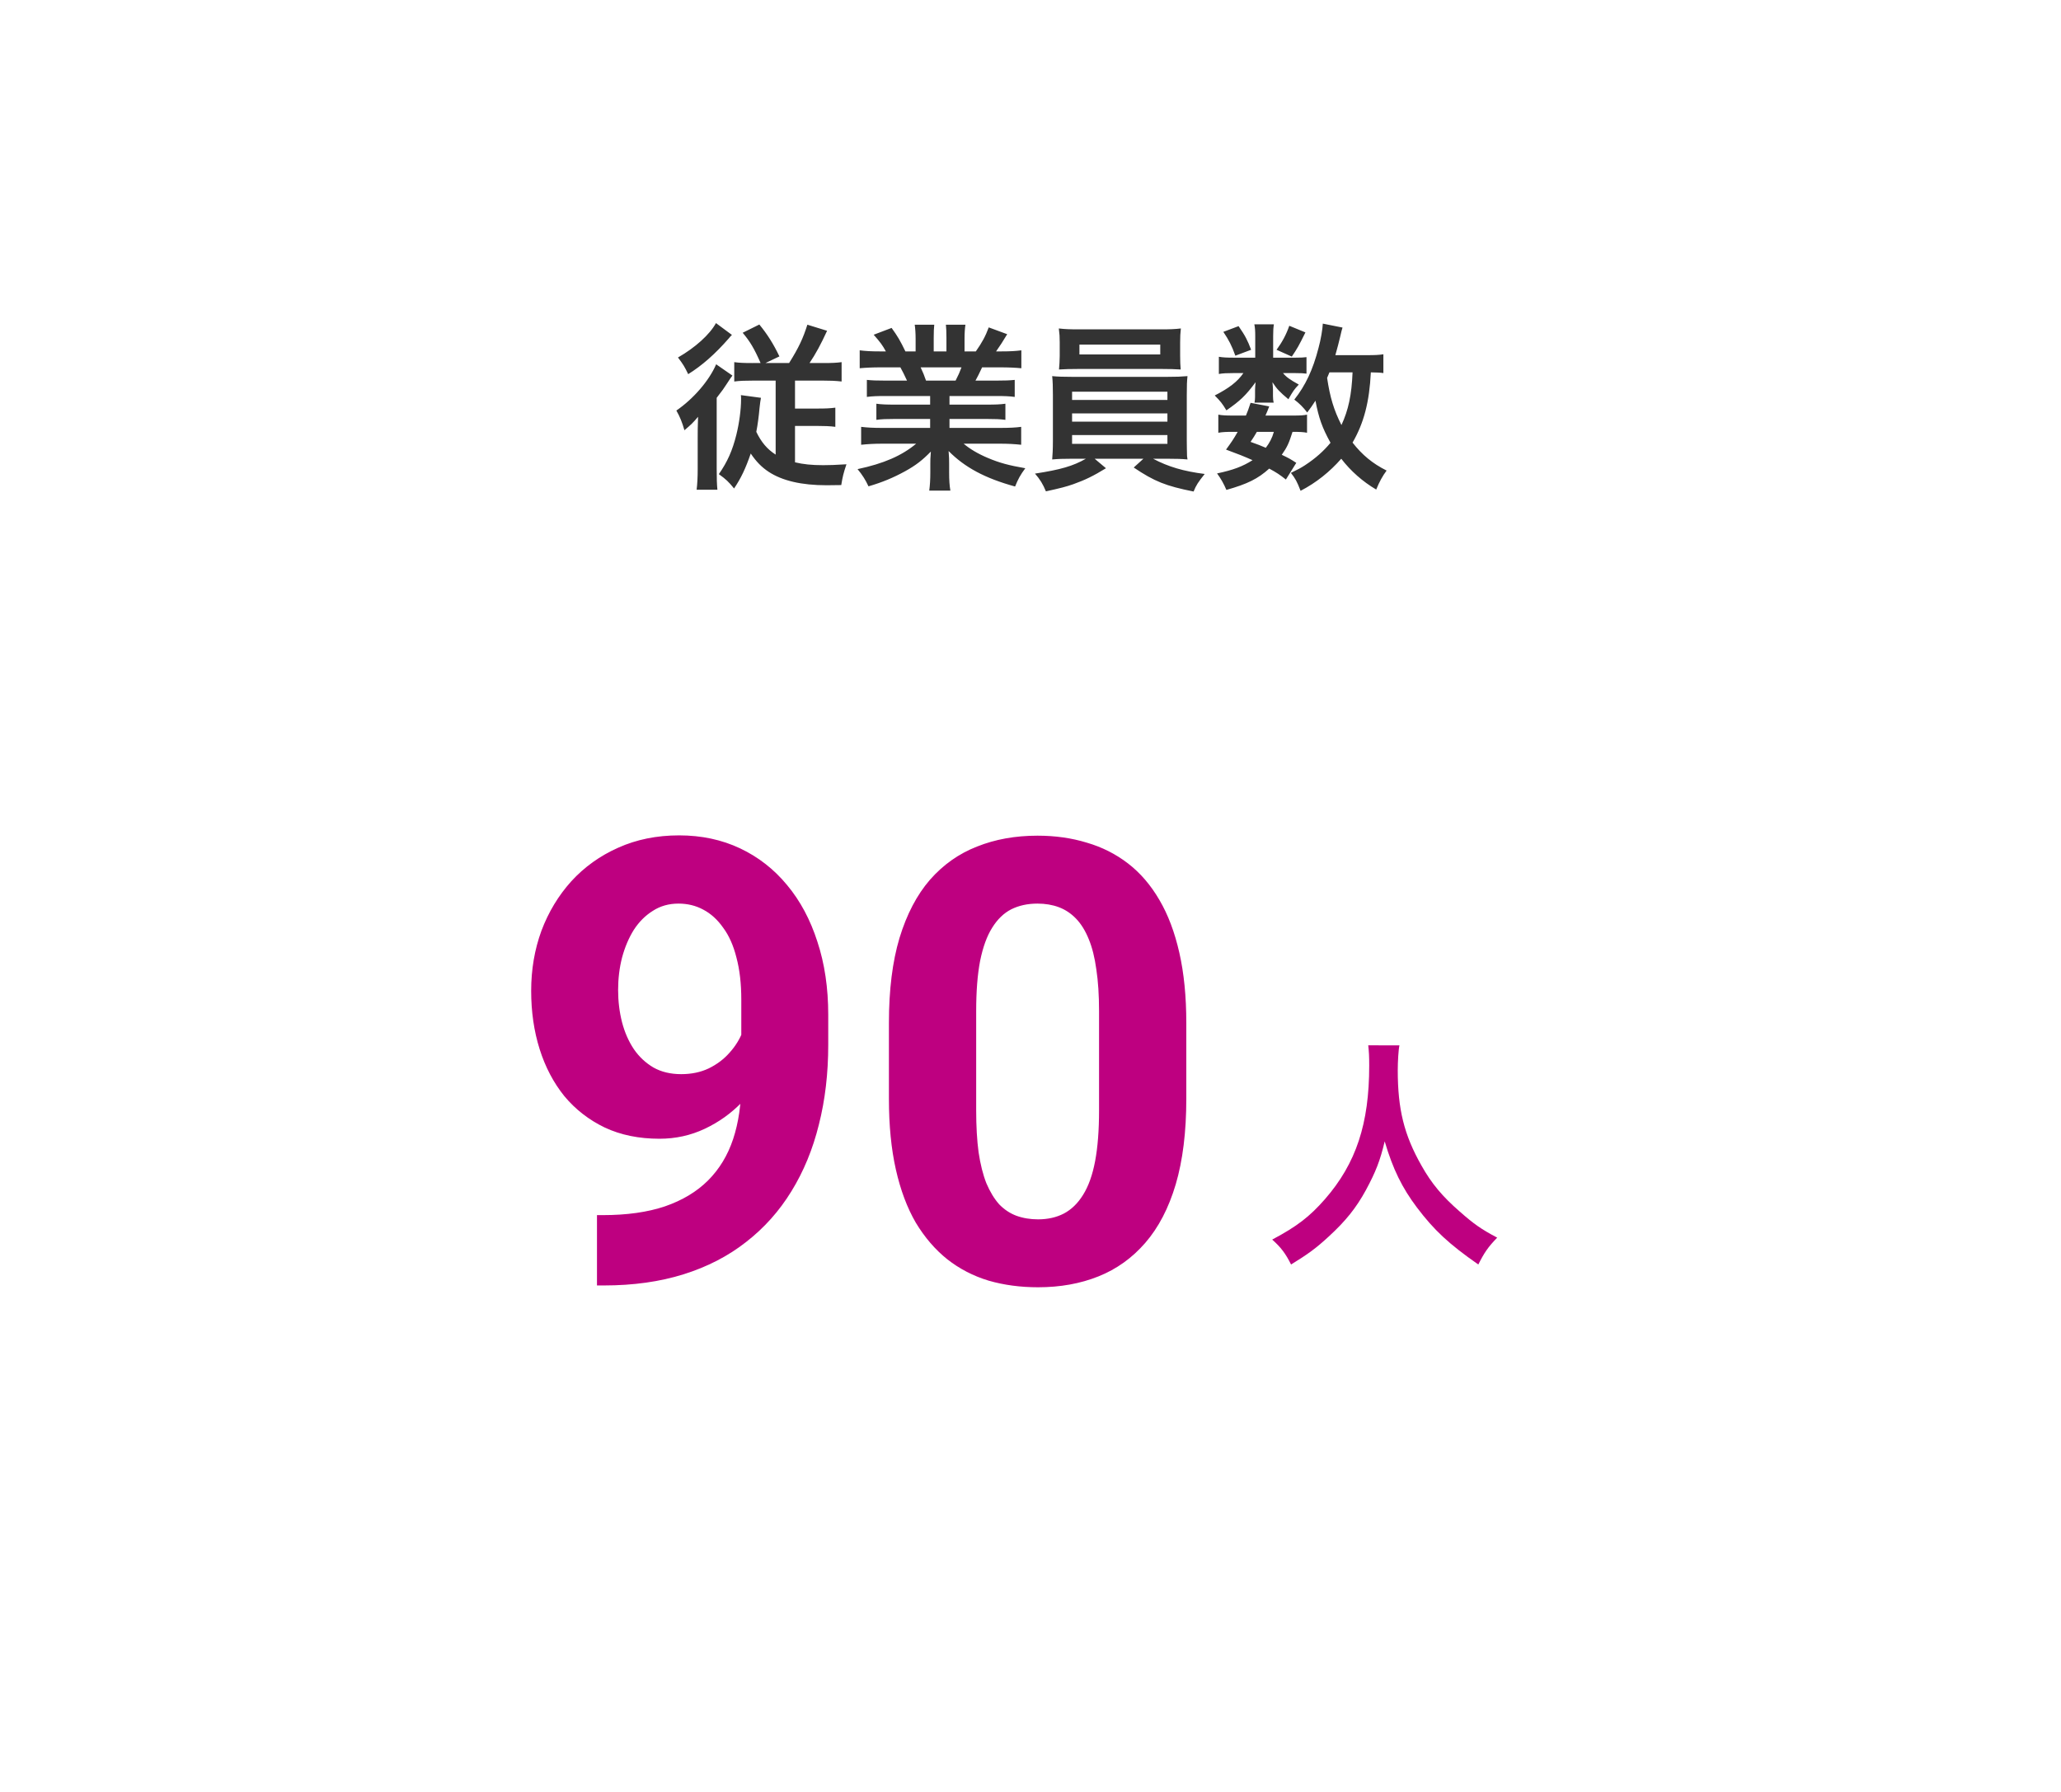<svg fill="none" height="200" viewBox="0 0 230 200" width="230" xmlns="http://www.w3.org/2000/svg"><path d="m0 0h230v200h-230z" fill="#fff"/><path d="m83.92 40.52c-.86 0-1.42-.02-1.98-.1v2.16c.6-.08 1.24-.1 2.14-.1h2.48v8.26c-.94-.6-1.6-1.38-2.16-2.54.16-.82.28-1.74.36-2.66.06-.58.1-.8.16-1.14l-2.24-.3c.02.18.02.24.02.46 0 1.14-.2 2.64-.52 3.94-.44 1.78-1 3.04-1.96 4.42.78.56 1.08.84 1.7 1.6.78-1.16 1.28-2.22 1.86-3.9.62.92 1.24 1.54 2 2.04 1.52 1 3.68 1.5 6.46 1.5.12 0 .68 0 1.64-.02.16-.96.24-1.3.58-2.32-1.3.08-1.9.1-2.6.1-1.28 0-2.22-.1-3.14-.32v-4.06h2.48c.8 0 1.4.02 2.02.1v-2.14c-.6.08-1.14.1-1.98.1h-2.52v-3.12h3.08c.8 0 1.44.02 2.12.1v-2.16c-.58.08-1.1.1-2.02.1h-1.56c.7-1.04 1.26-2.08 1.96-3.6l-2.2-.68c-.48 1.52-.96 2.56-2.04 4.28h-2.64l1.56-.74c-.68-1.42-1.34-2.46-2.24-3.56l-1.86.92c.84 1 1.3 1.78 2 3.38zm-4.02-4.46c-.7 1.28-2.32 2.74-4.24 3.84.6.8.72 1 1.14 1.86 1.54-.96 3-2.24 4.52-3.98.16-.2.2-.24.36-.4zm-2.04 16.28c0 .92-.04 1.68-.12 2.32h2.32c-.06-.6-.08-1.24-.08-2.34v-7.92c.7-.9.76-1 1.1-1.52.46-.7.48-.74.66-.96l-1.82-1.26c-.78 1.82-2.54 3.86-4.44 5.16.4.7.64 1.3.9 2.2.8-.68.94-.82 1.52-1.5-.04 1.32-.04 1.44-.04 2.3zm25.94-8.14v.96h-3.96c-.9 0-1.48-.02-2.04-.1v1.8c.56-.08 1.16-.1 2.04-.1h3.96v1h-5.3c-1.08 0-1.76-.04-2.4-.12v2c.76-.08 1.48-.12 2.42-.12h3.72c-1.6 1.34-3.62 2.22-6.54 2.84.52.62.9 1.22 1.22 1.92 1.58-.46 2.8-.98 4.08-1.68 1.2-.66 1.94-1.24 2.88-2.2-.06.82-.06.9-.06 1.36v.96c0 .8-.04 1.46-.12 2.04h2.36c-.1-.56-.14-1.18-.14-2.02v-.98c0-.48 0-.66-.06-1.42 1.8 1.82 4.06 3.04 7.42 3.96.34-.84.58-1.28 1.14-2.04-1.84-.32-2.88-.6-4.16-1.14-1.14-.48-2.04-1.02-2.72-1.6h4.02c.92 0 1.66.04 2.4.12v-2c-.58.08-1.28.12-2.42.12h-5.58v-1h4.18c.88 0 1.5.02 2.06.1v-1.8c-.56.08-1.16.1-2.06.1h-4.18v-.96h5.22c.94 0 1.44.02 2.06.1v-1.9c-.58.06-1.08.08-2.06.08h-2.32c.28-.5.36-.68.74-1.48h2c.98 0 1.76.04 2.38.1v-2c-.6.08-1.22.12-2.26.12h-.56c.44-.62.76-1.12 1.24-1.92l-2.06-.76c-.36.98-.74 1.68-1.44 2.68h-1.26v-1.42c0-.64.04-1.18.1-1.56h-2.18c.04.38.06.84.06 1.48v1.5h-1.42v-1.5c0-.68.02-1.12.06-1.48h-2.18c.06.4.1.96.1 1.56v1.42h-1.14c-.58-1.2-.86-1.68-1.54-2.62l-2 .76c.74.84.98 1.16 1.36 1.86h-.64c-1.02 0-1.66-.04-2.28-.12v2c.64-.06 1.4-.1 2.38-.1h2.16c.22.38.44.84.74 1.48h-2.42c-.98 0-1.5-.02-2.06-.08v1.9c.62-.08 1.14-.1 2.06-.1zm-.46-1.72c-.2-.58-.32-.88-.6-1.48h4.56c-.2.54-.36.9-.66 1.48zm17.84 8.72c-1.44.82-2.82 1.22-5.68 1.66.56.64.88 1.16 1.22 1.98 1.64-.36 2.26-.52 3.06-.8 1.34-.48 2.24-.92 3.64-1.78l-1.26-1.06h5.44l-1.08.98c2.32 1.56 3.58 2.06 6.68 2.68.28-.7.52-1.06 1.24-1.96-2.36-.3-4.06-.8-5.76-1.7h1.6c1 0 1.62.02 2.24.08-.06-.36-.06-.42-.06-.8 0-.08-.02-.52-.02-1.3v-5.06c0-1.12.02-1.6.08-2.14-.7.06-1.26.08-2.24.08h-10.64c-.94 0-1.62-.02-2.22-.08.06.6.08 1.12.08 2.14v5.06c0 1-.04 1.6-.08 2.1.64-.06 1.22-.08 2.22-.08zm-1.54-7.48h10.64v.92h-10.64zm0 2.42h10.64v.92h-10.64zm0 2.42h10.64v.98h-10.64zm12.06-10.36c0-.64.02-1 .08-1.54-.7.08-1.18.1-2.26.1h-9.08c-1.08 0-1.58-.02-2.28-.1.08.6.1.94.1 1.54v1.54c0 .54-.04 1-.08 1.5.6-.04 1.3-.06 2.2-.06h9.22c.88 0 1.56.02 2.16.06-.04-.46-.06-.9-.06-1.5zm-2.22.26v1.1h-9.02v-1.1zm24.9 1.08c-.48.08-.92.1-1.88.1h-3.48c.22-.78.4-1.46.52-1.98.16-.68.2-.86.28-1.1l-2.2-.44c-.02.58-.22 1.78-.48 2.72-.62 2.42-1.46 4.2-2.7 5.76.56.42 1 .86 1.44 1.44.42-.56.56-.76.92-1.32.36 1.9.74 3 1.68 4.7-.78.94-1.68 1.74-2.84 2.5-.46.3-.72.44-1.58.86.5.64.68.96 1.08 2 1.74-.9 3.26-2.12 4.54-3.58 1.04 1.36 2.4 2.56 3.9 3.44.36-.88.7-1.5 1.16-2.12-1.56-.78-2.72-1.74-3.8-3.12 1.26-2.18 1.88-4.52 2.04-7.84.78.02 1 .02 1.4.08zm-3.44 2.02c-.1 2.5-.46 4.2-1.24 5.88-.86-1.7-1.28-3.12-1.6-5.26.1-.26.1-.26.26-.62zm-6.28 10.1c-.68-.44-.82-.52-1.62-.9.62-.88.8-1.3 1.2-2.56.86 0 1.2.02 1.62.1v-2.02c-.38.08-.78.1-1.48.1h-3.16c.16-.38.24-.52.42-1.02l-2.08-.4c-.24.72-.32.96-.52 1.42h-1.5c-.74 0-1.14-.02-1.58-.1v2.02c.46-.08.86-.1 1.58-.1h.58c-.48.84-.66 1.1-1.3 1.98 1.42.52 1.96.74 2.96 1.18-1.1.7-2.16 1.1-3.96 1.48.44.6.74 1.14 1.04 1.84 2.34-.66 3.52-1.24 4.78-2.38.84.46 1.12.64 1.86 1.22zm-2.5-3.46c-.2.7-.48 1.22-.9 1.78-.6-.26-.86-.36-1.7-.66.36-.54.42-.64.7-1.12zm-.08-8.28v-2.4c0-.6.02-.94.08-1.32h-2.18c.08.4.1.74.1 1.36v2.36h-2.38c-.76 0-1.22-.02-1.68-.1v1.92c.44-.08.94-.1 1.66-.1h1.08c-.66.96-1.6 1.68-3.2 2.5.64.64.86.92 1.3 1.66 1.54-1.06 2.18-1.68 3.26-3.14-.04.36-.06.68-.06.86v.76c0 .22-.02.44-.06.66h2.14c-.06-.24-.08-.48-.08-.74v-.72c0-.16-.02-.4-.06-.82.5.76.78 1.06 1.78 1.9.54-.94.62-1.06 1.16-1.64-.98-.54-1.4-.84-1.76-1.28h1.34c.62 0 .98.02 1.28.06v-1.84c-.24.04-.68.06-1.28.06zm-5.56-2.88c.62.92.94 1.54 1.34 2.66l1.76-.66c-.4-1.06-.64-1.54-1.4-2.64zm7.36-.68c-.34.98-.78 1.8-1.42 2.68l1.7.76c.62-.92.76-1.16 1.52-2.7z" fill="#333"/><g fill="#be0080"><path d="m66.621 135.622h.64c2.695 0 5.009-.326 6.941-.977 1.954-.674 3.56-1.64 4.818-2.898s2.19-2.796 2.796-4.616c.607-1.841.91-3.93.91-6.266v-9.299c0-1.774-.18-3.336-.539-4.683-.337-1.348-.831-2.46-1.482-3.336-.629-.898-1.37-1.572-2.224-2.021-.831-.449-1.752-.674-2.763-.674-1.078 0-2.033.27-2.864.809-.831.516-1.539 1.224-2.123 2.122-.561.899-1 1.932-1.314 3.1-.292 1.145-.438 2.347-.438 3.605s.146 2.459.438 3.605c.292 1.123.73 2.122 1.314 2.998.584.854 1.314 1.539 2.19 2.055.876.495 1.909.742 3.1.742 1.145 0 2.167-.214 3.066-.64.921-.45 1.696-1.034 2.325-1.752.651-.719 1.145-1.517 1.482-2.392.359-.876.539-1.764.539-2.662l3.201 1.752c0 1.572-.337 3.122-1.011 4.649-.674 1.528-1.617 2.92-2.83 4.178-1.19 1.235-2.572 2.224-4.144 2.965-1.572.741-3.257 1.112-5.054 1.112-2.291 0-4.324-.416-6.098-1.247-1.774-.853-3.279-2.021-4.515-3.504-1.213-1.505-2.134-3.257-2.763-5.256s-.943-4.166-.943-6.502c0-2.381.382-4.616 1.145-6.705.786-2.089 1.898-3.93 3.335-5.525 1.46-1.595 3.201-2.841 5.222-3.74 2.044-.921 4.312-1.381 6.806-1.381 2.493 0 4.762.483 6.806 1.449 2.044.966 3.796 2.336 5.256 4.11 1.46 1.752 2.583 3.852 3.369 6.3.809 2.448 1.213 5.166 1.213 8.153v3.37c0 3.189-.348 6.154-1.044 8.894-.674 2.74-1.696 5.222-3.066 7.446-1.348 2.201-3.032 4.088-5.054 5.66-1.999 1.572-4.324 2.774-6.974 3.605s-5.615 1.247-8.895 1.247h-.775zm65.766-21.462v8.49c0 3.684-.393 6.862-1.179 9.535-.787 2.65-1.921 4.829-3.403 6.536-1.46 1.685-3.201 2.931-5.222 3.74-2.022.809-4.268 1.213-6.739 1.213-1.976 0-3.818-.247-5.525-.741-1.707-.517-3.246-1.314-4.616-2.392-1.348-1.079-2.515-2.437-3.504-4.077-.966-1.662-1.707-3.639-2.223-5.93-.517-2.291-.775-4.919-.775-7.884v-8.49c0-3.683.393-6.839 1.179-9.467.808-2.651 1.943-4.818 3.403-6.503 1.482-1.685 3.234-2.92 5.256-3.706 2.021-.809 4.267-1.213 6.738-1.213 1.976 0 3.807.258 5.492.775 1.707.494 3.245 1.269 4.615 2.325s2.538 2.414 3.504 4.077c.966 1.639 1.707 3.605 2.224 5.896.516 2.268.775 4.874.775 7.816zm-9.737 9.771v-11.085c0-1.774-.101-3.324-.303-4.649-.18-1.325-.461-2.448-.843-3.369-.381-.944-.853-1.707-1.415-2.291-.561-.584-1.201-1.011-1.92-1.281-.719-.269-1.516-.404-2.392-.404-1.101 0-2.078.213-2.931.64-.831.427-1.539 1.112-2.123 2.055-.584.921-1.033 2.157-1.348 3.706-.292 1.528-.437 3.392-.437 5.593v11.085c0 1.774.089 3.335.269 4.683.202 1.347.494 2.504.876 3.47.404.943.876 1.718 1.415 2.325.562.584 1.202 1.01 1.92 1.28.742.269 1.55.404 2.426.404 1.078 0 2.033-.213 2.864-.64.854-.449 1.572-1.145 2.156-2.089.607-.966 1.056-2.223 1.348-3.773s.438-3.437.438-5.66z"/><path d="m152.691 116.671c.081.729.108 1.215.108 2.268 0 6.48-1.458 10.908-4.941 14.904-1.701 1.944-3.132 3.051-5.886 4.509.972.864 1.485 1.539 2.106 2.781 1.89-1.161 2.781-1.809 4.185-3.105 1.917-1.755 3.078-3.213 4.158-5.184 1.107-2.052 1.593-3.294 2.106-5.454.918 3.105 1.944 5.184 3.591 7.371 1.917 2.538 3.564 4.077 6.858 6.372.648-1.296 1.08-1.944 2.106-2.997-1.782-.945-2.592-1.512-4.185-2.916-1.917-1.674-3.132-3.105-4.266-5.13-1.944-3.429-2.646-6.291-2.646-10.638 0-.972.081-2.322.189-2.781z"/></g></svg>